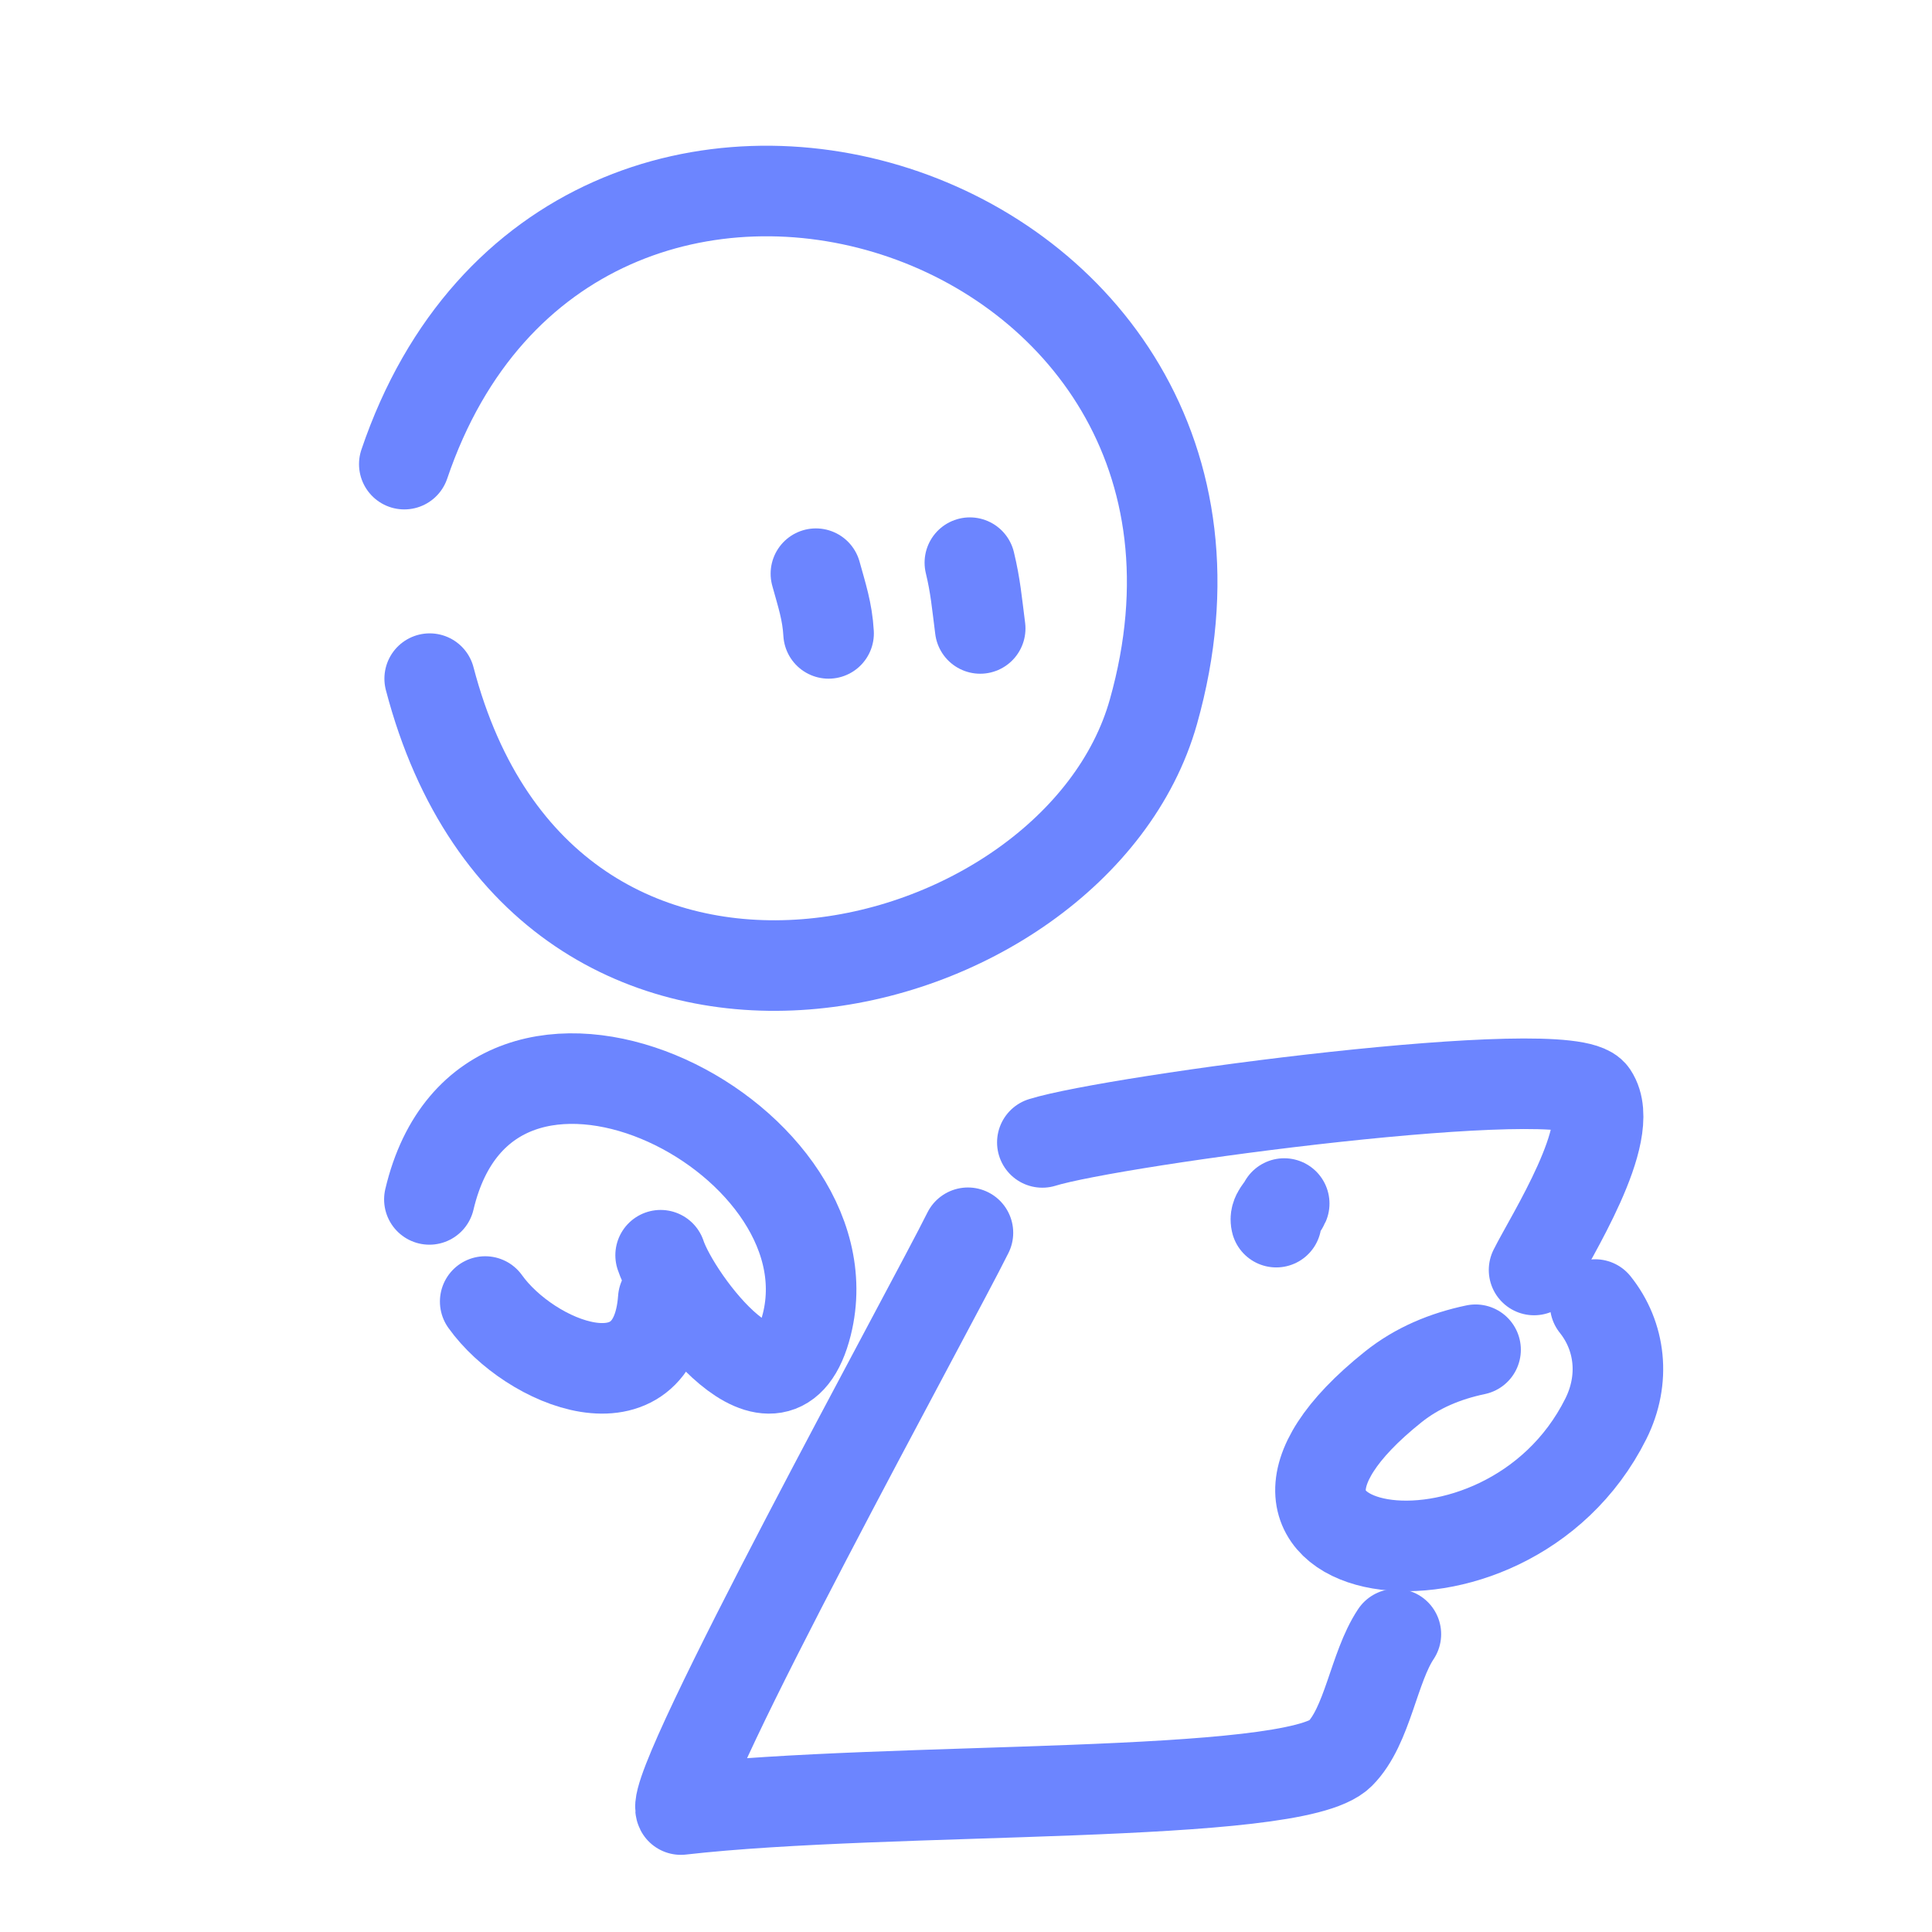 <?xml version="1.0" encoding="UTF-8" standalone="no" ?>
<!DOCTYPE svg PUBLIC "-//W3C//DTD SVG 1.1//EN" "http://www.w3.org/Graphics/SVG/1.1/DTD/svg11.dtd">
<svg xmlns="http://www.w3.org/2000/svg" xmlns:xlink="http://www.w3.org/1999/xlink" version="1.1" width="64" height="64" viewBox="0 0 64 64" xml:space="preserve">
<desc>Created with Fabric.js 5.2.4</desc>
<defs>
</defs>
<rect x="0" y="0" width="100%" height="100%" fill="transparent"></rect>
<g transform="matrix(1 0 0 1 32 32)" id="b5320707-710d-441f-8f80-b222c06d348b"  >
<rect style="stroke: none; stroke-width: 1; stroke-dasharray: none; stroke-linecap: butt; stroke-dashoffset: 0; stroke-linejoin: miter; stroke-miterlimit: 4; fill: rgb(255,255,255); fill-rule: nonzero; opacity: 1; visibility: hidden;" vector-effect="non-scaling-stroke"  x="-32" y="-32" rx="0" ry="0" width="64" height="64" />
</g>
<g transform="matrix(Infinity NaN NaN Infinity 0 0)" id="e59710f8-521e-4dc1-98d5-1fe6d56156d9"  >
</g>
<g transform="matrix(1 0 0 1 32 32)"  >
<g style=""   >
		<g transform="matrix(1 0 0 1 11.73 6.99)"  >
<path style="stroke: rgb(108,133,255); stroke-width: 3; stroke-dasharray: none; stroke-linecap: round; stroke-dashoffset: 0; stroke-linejoin: round; stroke-miterlimit: 4; fill: none; fill-rule: nonzero; opacity: 1;" vector-effect="non-scaling-stroke"  transform=" translate(-43.73, -38.99)" d="M 34.529 37.844 C 36.893 37.107 51.972 35.086 52.755 36.259 C 53.59 37.512 51.357 40.99 50.818 42.07" stroke-linecap="round" />
</g>
		<g transform="matrix(1 0 0 1 2.39 18.39)"  >
<path style="stroke: rgb(108,133,255); stroke-width: 3; stroke-dasharray: none; stroke-linecap: round; stroke-dashoffset: 0; stroke-linejoin: round; stroke-miterlimit: 4; fill: none; fill-rule: nonzero; opacity: 1;" vector-effect="non-scaling-stroke"  transform=" translate(-34.39, -50.39)" d="M 32.064 40.837 C 30.883 43.222 22.139 59.114 22.554 59.944 C 29.535 59.148 42.847 59.638 44.391 58.095 C 45.308 57.178 45.502 55.239 46.24 54.133" stroke-linecap="round" />
</g>
		<g transform="matrix(1 0 0 1 10.4 8.18)"  >
<path style="stroke: rgb(108,133,255); stroke-width: 3; stroke-dasharray: none; stroke-linecap: round; stroke-dashoffset: 0; stroke-linejoin: round; stroke-miterlimit: 4; fill: none; fill-rule: nonzero; opacity: 1;" vector-effect="non-scaling-stroke"  transform=" translate(-42.4, -40.18)" d="M 42.277 40.485 C 42.207 40.227 42.458 40.062 42.541 39.869" stroke-linecap="round" />
</g>
		<g transform="matrix(1 0 0 1 -5.89 -12.84)"  >
<path style="stroke: rgb(108,133,255); stroke-width: 3; stroke-dasharray: none; stroke-linecap: round; stroke-dashoffset: 0; stroke-linejoin: round; stroke-miterlimit: 4; fill: none; fill-rule: nonzero; opacity: 1;" vector-effect="non-scaling-stroke"  transform=" translate(-26.11, -19.16)" d="M 13.393 15.375 C 18.924 -0.94 42.976 6.642 38.209 23.576 C 35.625 32.757 18.053 37.078 14.234 22.481" stroke-linecap="round" />
</g>
		<g transform="matrix(1 0 0 1 0.3 -12.27)"  >
<path style="stroke: rgb(108,133,255); stroke-width: 3; stroke-dasharray: none; stroke-linecap: round; stroke-dashoffset: 0; stroke-linejoin: round; stroke-miterlimit: 4; fill: none; fill-rule: nonzero; opacity: 1;" vector-effect="non-scaling-stroke"  transform=" translate(-32.3, -19.73)" d="M 32.47 20.818 C 32.358 19.948 32.316 19.419 32.128 18.639" stroke-linecap="round" />
</g>
		<g transform="matrix(1 0 0 1 -4.76 -12.01)"  >
<path style="stroke: rgb(108,133,255); stroke-width: 3; stroke-dasharray: none; stroke-linecap: round; stroke-dashoffset: 0; stroke-linejoin: round; stroke-miterlimit: 4; fill: none; fill-rule: nonzero; opacity: 1;" vector-effect="non-scaling-stroke"  transform=" translate(-27.24, -19.99)" d="M 27.448 20.982 C 27.406 20.249 27.223 19.712 27.028 19.004" stroke-linecap="round" />
</g>
		<g transform="matrix(1 0 0 1 16.67 15.21)"  >
<path style="stroke: rgb(108,133,255); stroke-width: 3; stroke-dasharray: none; stroke-linecap: round; stroke-dashoffset: 0; stroke-linejoin: round; stroke-miterlimit: 4; fill: none; fill-rule: nonzero; opacity: 1;" vector-effect="non-scaling-stroke"  transform=" translate(-48.67, -47.21)" d="M 48.88 44.712 C 47.88 44.923 46.952 45.304 46.151 45.944 C 38.958 51.699 49.847 53.697 53.195 47.001 C 53.849 45.693 53.681 44.262 52.843 43.215" stroke-linecap="round" />
</g>
		<g transform="matrix(1 0 0 1 -11.45 8.53)"  >
<path style="stroke: rgb(108,133,255); stroke-width: 3; stroke-dasharray: none; stroke-linecap: round; stroke-dashoffset: 0; stroke-linejoin: round; stroke-miterlimit: 4; fill: none; fill-rule: nonzero; opacity: 1;" vector-effect="non-scaling-stroke"  transform=" translate(-20.55, -40.53)" d="M 14.224 39.732 C 16.168 31.502 28.314 37.52 26.727 43.871 C 25.784 47.642 22.383 43.079 21.884 41.581" stroke-linecap="round" />
</g>
		<g transform="matrix(1 0 0 1 -12.98 12.18)"  >
<path style="stroke: rgb(108,133,255); stroke-width: 3; stroke-dasharray: none; stroke-linecap: round; stroke-dashoffset: 0; stroke-linejoin: round; stroke-miterlimit: 4; fill: none; fill-rule: nonzero; opacity: 1;" vector-effect="non-scaling-stroke"  transform=" translate(-19.02, -44.18)" d="M 21.972 43.027 C 21.692 46.88 17.544 45.175 16.073 43.115" stroke-linecap="round" />
</g>
</g>
</g>
</svg>